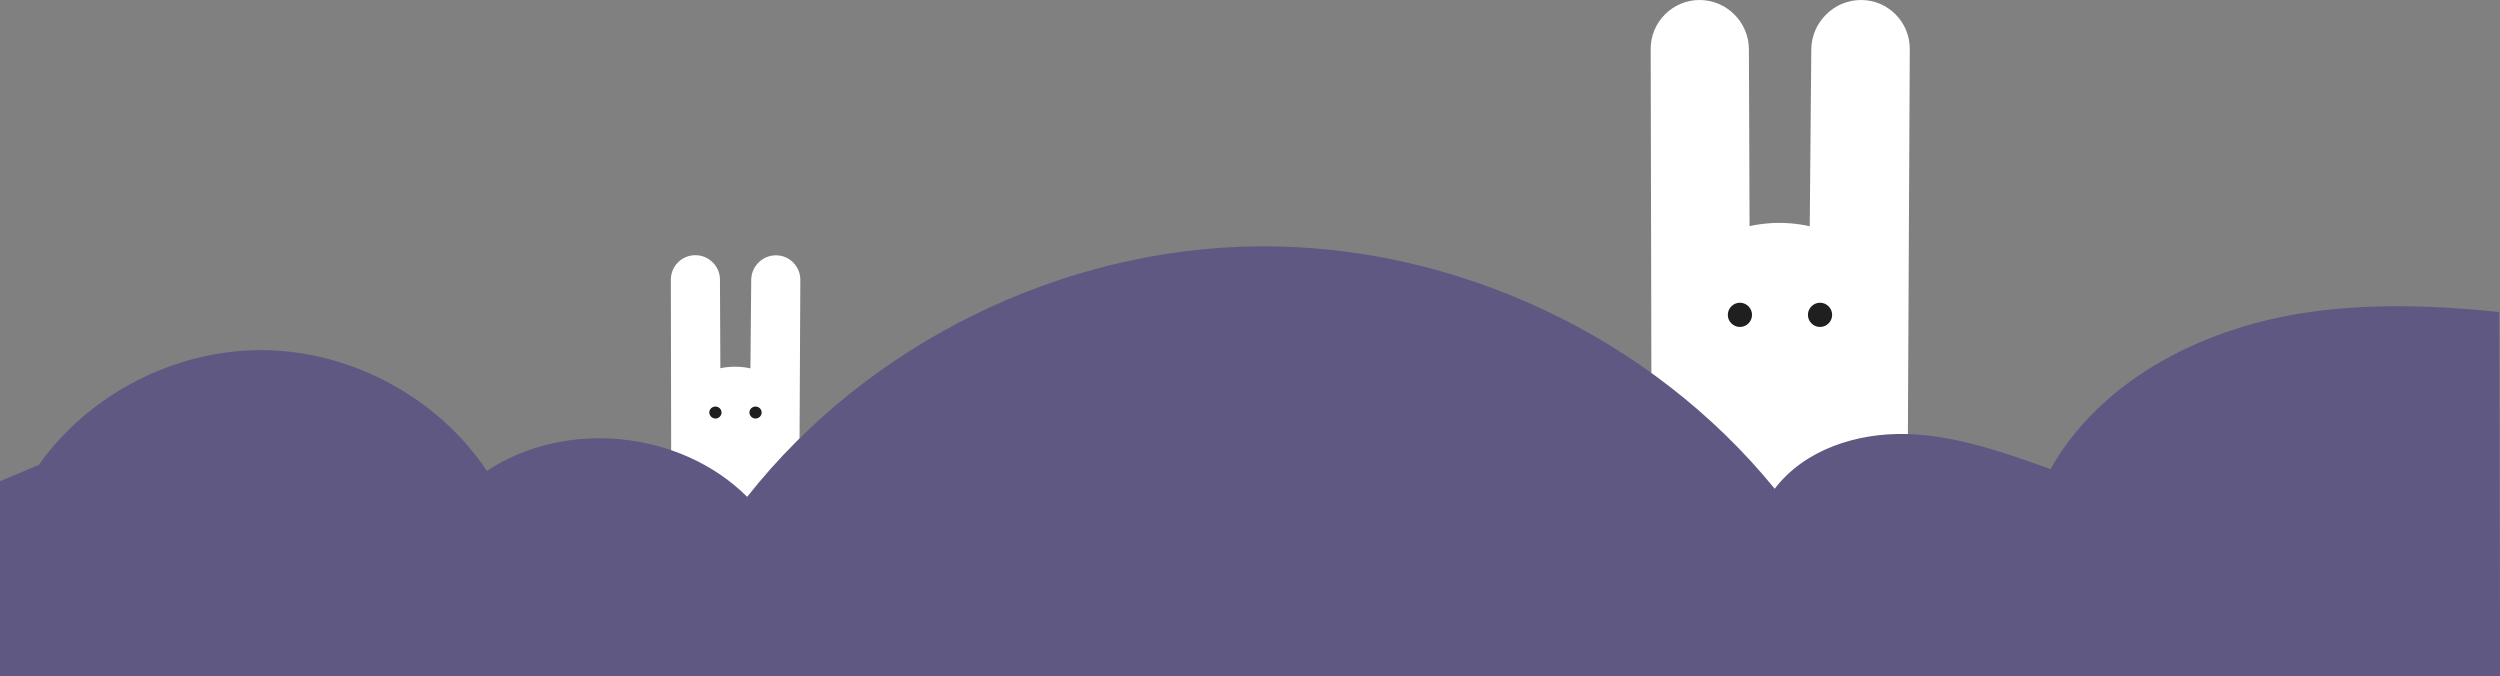 <svg xmlns="http://www.w3.org/2000/svg" xml:space="preserve" id="Layer_1" x="0" y="0" style="enable-background:new 0 0 1919.2 519" version="1.1" viewBox="0 0 1919.2 519"><rect x="0" y="0" width="1919.2" height="519" fill="#808080" stroke="none"/><style>.st0,.st1{fill-rule:evenodd;clip-rule:evenodd;fill:#fff}.st1{fill:#1f1f1f}</style><path d="m1267.9 368.3-.7-330.7C1267.1 17 1284 0 1304.7 0c20.8 0 37.8 17 37.9 37.7l.5 135.9c5.3-1.2 10.8-1.9 16.2-2.3 10-.6 20.2.2 30 2.4l1.2-136c.3-20.7 17.4-37.7 38.2-37.7 20.8 0 37.5 17 37.4 37.7l-1.6 326c-23.4 17.1-55.4 28-96.3 28-33.3 0-68.5-9.4-100.3-23.4z" class="st0"/><path d="M1335.7 251c5.1 0 9.3-4.2 9.3-9.3 0-5.1-4.2-9.3-9.3-9.3s-9.3 4.2-9.3 9.3c0 5.1 4.2 9.3 9.3 9.3zM1397.2 251c5.1 0 9.3-4.2 9.3-9.3 0-5.1-4.2-9.3-9.3-9.3s-9.3 4.2-9.3 9.3c0 5.1 4.2 9.3 9.3 9.3z" class="st1"/><path d="m515.3 380-.3-165.3c0-10.4 8.4-18.8 18.8-18.8s18.9 8.5 18.9 18.8l.3 68c2.7-.6 5.4-1 8.1-1.1 5-.3 10.1.1 15 1.2l.6-68c.1-10.4 8.7-18.8 19-18.8 10.4 0 18.7 8.5 18.7 18.8l-.8 163c-11.7 8.6-27.7 14-48.1 14-16.6-.1-34.2-4.8-50.2-11.8z" class="st0"/><path d="M549.2 321.3c2.6 0 4.7-2.1 4.7-4.6 0-2.6-2.1-4.6-4.7-4.6s-4.7 2.1-4.7 4.6c.1 2.5 2.2 4.6 4.7 4.6zM580 321.3c2.6 0 4.7-2.1 4.7-4.6 0-2.6-2.1-4.6-4.7-4.6s-4.7 2.1-4.7 4.6c.1 2.5 2.1 4.6 4.7 4.6z" class="st1"/><path d="M29.8 356.9c38.9-55 105.8-89 173.2-88.1s133.4 36.7 170.8 92.7c60.4-40 148.5-31.2 199.8 19.9C667 263.1 815.7 190.3 966.5 189.1s300.7 69.2 395.9 186.1c23-30.2 63.4-43.1 101.4-42 38 1.1 74.5 14.1 110.3 26.9 38.2-67.5 114.3-106.8 191-119.3 50.7-8.3 102.2-6.5 153.5-1.3l.7 279.6H0V369.4l29.8-12.5z" style="fill:#5e5883"/></svg>